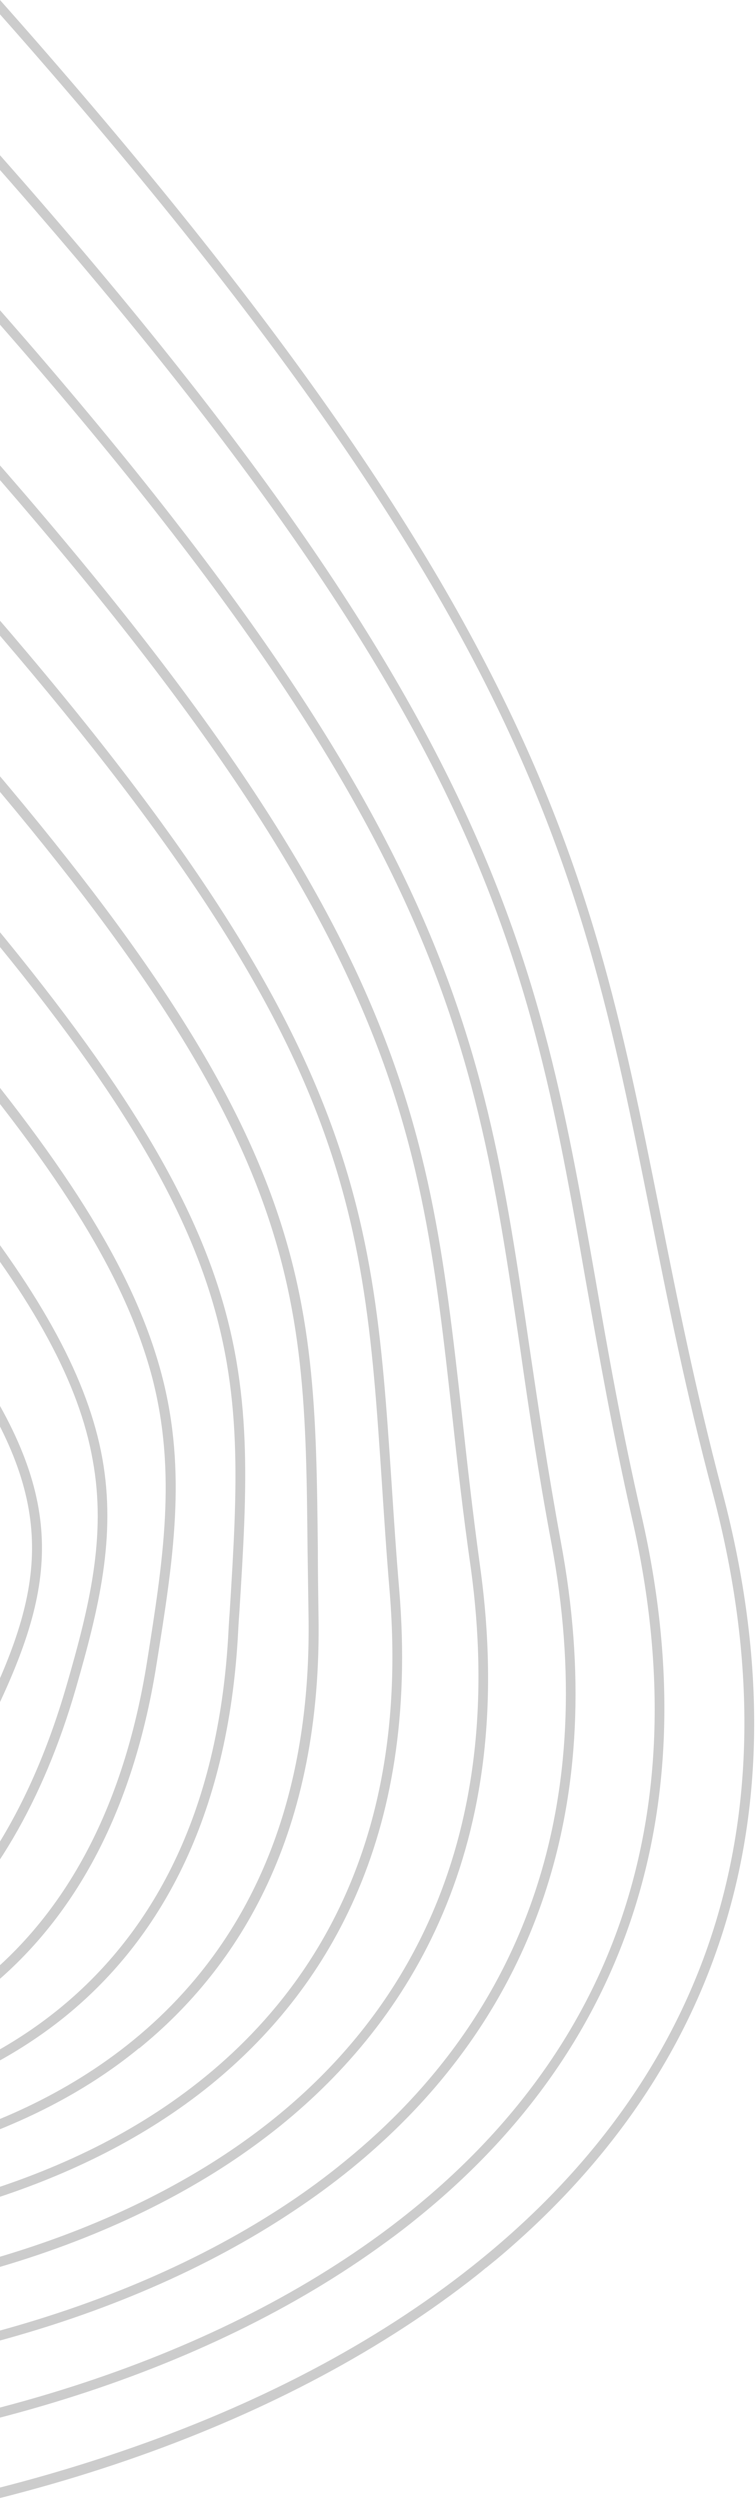 <svg xmlns="http://www.w3.org/2000/svg" viewBox="0 0 235 777" width="235" height="777"><title>OBJECT</title><defs><clipPath clipPathUnits="userSpaceOnUse" id="cp1"><path d="m-1118-94.67l712.07-578.33 895.68 1102.81-712.08 578.33z"></path></clipPath></defs><style>		.s0 { fill: #cccccc } 	</style><g id="Clip-Path" clip-path="url(#cp1)"><g><path class="s0" d="m151.1 704.8q-1.4 1.2-2.8 2.3c-58.2 46-142.6 75.9-237.7 84.2-87.5 7.6-171.9-5-225.7-33.7-18.4-9.8-37.1-19.2-55.2-28.4-73.9-37.2-143.7-72.4-180.8-126.8-19.9-29.2-29-61.6-27.7-98.9 1.5-41.4 15.4-88.2 42.7-143.2 79-158.8 87-493.4 92.8-737.7 3.7-151.2 6.3-260.5 23.4-283.4 3.4-4.6 7.4-6.7 11.7-6.2 21 2.2 49.2 64.1 92 157.7 30.6 67 68.7 150.4 114.4 233 53.5 96.8 106.6 172.9 162.2 232.7 94.4 101.7 155 181.1 190.6 249.9 32.8 63.2 42.6 112.8 54.1 170.2 5.4 27.1 11 55.2 19.5 87.4 13.7 52 13.1 100-1.9 142.5-13.1 37.4-37.2 70.5-71.6 98.5zm-565.8-1366.9q-1.4 1.1-2.8 3c-16.5 22.2-19.3 136.7-22.8 281.6-5.8 244.6-13.9 579.6-93.1 739.1-27.1 54.5-41 100.9-42.4 141.9-1.2 36.7 7.7 68.5 27.2 97.1 36.7 53.7 106.1 88.8 179.7 125.9 18.1 9.1 36.8 18.6 55.2 28.4 53.3 28.4 137.1 40.9 224 33.3 44.8-3.9 87.6-12.7 127.1-26.2 42.6-14.5 79.3-33.8 109.1-57.4 35.4-28 60.1-61.4 73.4-99.3 14.7-42 15.3-89.3 1.8-140.7-8.6-32.3-14.2-60.5-19.6-87.7-11.4-57.1-21.2-106.5-53.7-169.3-35.6-68.6-96-147.8-190.2-249.2-55.8-60-109-136.4-162.7-233.3-45.7-82.7-83.8-166.2-114.4-233.2-40.9-89.4-70.3-154-89.6-156q-3.3-0.4-6.2 2z"></path><path class="s0" d="m130.2 689q-5 4.1-10.4 8c-55.9 40.9-135.6 65.7-224.4 69.9-81.9 3.9-160.2-11.2-209.5-40.3-19.1-11.2-38.4-21.8-57.2-32.1-129.2-70.8-240.8-131.9-137.3-333.5 72.8-142 85.7-437.4 95.2-653 5.9-134.8 10.5-241.2 27.9-261.5 3.3-4 7.2-5.7 11.4-5.1 20.6 2.8 47.7 61.2 88.6 149.6 57.9 124.8 137.2 295.8 249.1 417 189 204.4 202.6 282.1 221.5 389.6 4 23.1 8.2 46.9 14.4 73.8 20.3 89.3-3.6 164.3-69.3 217.6zm-511.4-1242.6q-1 0.8-2.1 2c-16.6 19.6-21.3 125.6-27.1 259.7-9.5 215.9-22.4 511.7-95.6 654.3-46.8 91.2-52.7 158.8-18.6 212.9 30.7 48.6 91 81.6 154.8 116.6 18.7 10.3 38.1 20.9 57.2 32.1 48.8 28.8 126.5 43.7 207.8 39.9 88.2-4.2 167.4-28.8 222.8-69.3 34.2-25 58.6-55.4 72.3-90.5 15.2-38.9 17.3-83.3 6.2-132-6.1-27-10.3-50.9-14.4-73.9-9.4-53.7-17.5-100.1-46.7-158.1-31.7-62.8-87-135.9-174-230-112.3-121.6-191.6-292.9-249.6-417.9-37.6-81.1-67.3-145.3-86.3-147.8-2.4-0.4-4.6 0.3-6.7 2z"></path><path class="s0" d="m109.1 674.1q-8.5 6.9-18 13.2c-53.6 35.7-128.5 55.4-210.9 55.4-76.2 0-148.5-17.5-193.4-47.1-19-12.5-38.4-24.1-57.2-35.4-54.9-32.8-106.7-63.8-132.2-108.2-28.4-49.2-21.6-109.7 21.4-190.3 66.7-125.2 84.3-381.5 97.1-568.6 8.5-123.8 15.2-221.6 32.9-239.3 3.3-3.4 7.1-4.7 11.1-4 20.4 3.5 47.7 61.3 85.4 141.2 52 110.4 123.3 261.4 221.6 368.6 172.6 187.8 182.6 256 197.7 359.2 2.8 18.9 5.7 38.4 9.7 60.2 15.2 81.1-7.4 148.1-65.2 195.1zm-457-1119.3q-0.6 0.5-1.2 1.1c-16.9 16.9-23.6 114.2-32 237.4-12.8 187.4-30.4 444.1-97.5 569.8-42.4 79.6-49.2 139.2-21.4 187.4 25.1 43.7 76.6 74.5 131.1 107.2 18.8 11.2 38.2 22.8 57.4 35.4 44.4 29.2 116.1 46.7 191.7 46.6 81.8 0 156.1-19.5 209.3-54.9q9.3-6.2 17.6-13c57-46.3 79.2-112.3 64.3-192.2-4.1-21.9-7-41.5-9.7-60.4-15.1-102.6-25-170.5-197-357.6-98.6-107.5-170-258.8-222.1-369.3-35.9-76.1-64.3-136.3-83.2-139.6-2.6-0.4-5 0.3-7.3 2.1z"></path><path class="s0" d="m87.4 660.5c-8.3 6.7-16.8 12.5-25.1 17.4-51.3 30.5-121.4 45-197.3 40.9-70.4-3.9-136.7-24.1-177.2-54.2-18.5-13.6-37.2-26-55.4-38-23.5-15.6-45.8-30.3-64.8-46.1-21.5-17.8-35.8-34.5-45.1-52.5-22.6-43.6-15-96.2 23.7-165.6 26.9-48.1 48.4-120.6 65.7-221.6 15-87.2 24.4-180.5 32.7-262.8 11.4-112.8 20.4-201.9 38.6-217q0.1 0 0.1 0c3.3-2.7 6.9-3.6 10.8-2.8 20.1 4.4 46.1 58.2 81.9 132.8 46.2 95.8 109.4 227 194.1 320.2 73.4 80.3 116.9 139.5 141.2 192 22.5 48.8 26.8 87.6 32.3 136.6 1.6 14.8 3.3 30 5.6 46.8 12.3 88.2-22.4 141.9-61.8 173.9zm-403.2-998.3l0.9 1.2c-17.2 14.2-26.6 107.2-37.5 214.9-8.3 82.4-17.7 175.7-32.7 263-17.4 101.4-39 174.2-66 222.5-83.2 149-8.9 198.1 85.2 260.3 18.2 12 37 24.4 55.5 38.1 40.1 29.7 105.7 49.8 175.6 53.6 75.3 4 144.7-10.3 195.6-40.5 67.5-40 97-105.1 85.5-188.3-2.4-16.8-4.1-32-5.7-46.8-5.4-48.8-9.7-87.4-32.1-135.7-24.1-52.2-67.5-111.2-140.6-191.3-85-93.5-148.3-225-194.6-320.9-34.1-71-61.2-127.1-79.9-131.2-3-0.6-5.7 0.1-8.3 2.3l-0.9-1.2z"></path><path class="s0" d="m65.6 647.9c-10.6 8.6-21.7 15.5-32.4 21-49 25.2-114.1 34.5-183.4 26.2-64.6-7.8-124.8-30.8-161.1-61.5-17.1-14.5-34.5-27.3-51.3-39.8-77.8-57.5-139.3-103-63.7-230.8 54.1-91.5 78.9-262.9 98.7-400.6 14.7-101.6 26.3-181.8 45.2-194.1 3.3-2.1 6.9-2.7 10.7-1.6 19.9 5.5 44.5 55.2 78.5 123.9 40.2 81.4 95.3 192.8 166.6 272.2 138.7 153.3 142.3 207.7 148.3 297.8 0.7 10.7 1.4 21.7 2.4 33.5 6.5 77.9-23.4 125.2-58.5 153.8zm-347.4-876.3c-17.2 14-29.1 96.2-42.8 191.2-19.9 138-44.7 309.7-99.1 401.7-34.2 57.8-42.2 102-25.4 139.1 15.3 33.8 49.1 58.8 88.2 87.8 16.9 12.4 34.4 25.3 51.5 39.9 35.9 30.4 95.5 53.1 159.5 60.8 68.7 8.3 133.3-0.9 181.7-25.8 45.3-23.4 97.6-72.2 89.3-171.9-1-11.9-1.7-22.9-2.4-33.6-3-45.3-5.4-81-24.2-124.6-20.1-46.5-58.2-99.3-123.4-171.4-71.5-79.7-126.7-191.3-167-272.8-32.4-65.6-58-117.3-76.6-122.4-3-0.9-5.7-0.4-8.3 1.2q-0.5 0.4-1 0.8z"></path><path class="s0" d="m43.2 636.6c-12.8 10.5-26.6 18.1-39.7 23.7-46.4 20-106.5 24.1-169.2 11.5-59.4-11.9-112.1-37.2-144.7-69.3-15-14.8-30.4-27.7-45.2-40.3-31.5-26.6-58.7-49.6-70.1-79.5-12.5-32.8-3.9-70.6 26.9-119 47.5-74.8 75.3-209.4 97.6-317.6 18.6-90.1 33.3-161.3 53.3-170.5 21.8-10.1 48.4 41.9 85.1 114 36.2 70.9 81.2 159.1 139.5 224.8 120.7 135.8 121.2 182.5 122.1 267.1 0 6.5 0.1 13.2 0.2 20.2 1.3 68.2-24.7 109.7-55.7 134.9zm-292.7-756.6c-17.4 14.2-32 85.2-48.8 166.7-22.4 108.4-50.2 243.4-98.1 318.6-30.3 47.5-38.7 84.5-26.6 116.3 11.1 29.2 38.1 51.9 69.2 78.3 14.9 12.6 30.3 25.6 45.5 40.5 32.1 31.7 84.3 56.6 143.1 68.4 62.1 12.5 121.6 8.5 167.5-11.2 43.6-18.8 95.3-61 93.6-155.8-0.1-7-0.2-13.8-0.3-20.3-0.8-83.9-1.3-130.1-121.3-265.1-58.5-66-103.6-154.4-139.9-225.5-34.6-67.8-61.9-121.4-81.1-112.6q-1.4 0.6-2.8 1.7z"></path><path class="s0" d="m20.3 626.7c-15.2 12.3-31.8 20.3-47.2 25.5-43.9 14.6-98.8 13.4-154.6-3.4-53.1-16-99.7-44.1-127.9-77.3-12.4-14.5-24.9-27.1-37.1-39.2-24.2-24.2-45-45.1-52.6-70.6-8.2-27.7 0.6-58.7 27.8-97.4 40.6-57.8 69-152.2 94.1-235.5 23.6-78.3 42.2-140.1 63.8-145.9 22-6 47 40.9 81.5 105.8 29.7 55.8 66.6 125.3 111.8 177.3 101.8 117 99.4 156.5 94.5 235.2q-0.3 4-0.5 8.2c-3.6 59-26.4 95.2-53.6 117.3zm-238.6-637.8c-18 14.6-35.8 73.5-56 140.7-25.2 83.5-53.7 178.2-94.6 236.5-26.6 37.8-35.3 68-27.3 94.8 7.3 24.7 27.9 45.4 51.8 69.3 12.2 12.2 24.8 24.8 37.2 39.3 27.9 32.8 74 60.6 126.5 76.5 55.2 16.6 109.5 17.8 152.8 3.3 15.1-5 31.3-12.8 46.2-24.9 26.7-21.7 49.1-57.2 52.6-115.2q0.2-4.2 0.5-8.2c4.8-77.9 7.3-117-93.7-233.1-45.5-52.2-82.5-121.8-112.3-177.8-32.6-61.3-58.3-109.7-78-104.3q-2.9 0.8-5.7 3.1z"></path><path class="s0" d="m-3.5 617.9c-17.9 14.5-37.7 22.3-55.5 26.3-41.2 9.3-90.7 2.8-139.3-18.1-46.4-20-86.6-51.2-110.2-85.7-9-13.1-18-24.5-26.8-35.5-17.6-22.1-32.8-41.3-36.9-62.7-4.5-23.1 4.5-47.6 28.3-77.3 32.8-40.7 61-101.3 85.9-154.9 29.5-63.3 55-118 79.2-119.8 22.5-1.7 47.1 42.1 78.3 97.6 24.1 42.9 51.4 91.4 83.7 129.7 39 46.3 59 79.1 67.1 109.9 7.9 30.2 3.5 57.7-1.6 89.6-7.9 50.3-28.4 81.5-52.1 100.9zm-187.5-519c-19.3 15.6-40.5 61.1-64.3 112.4-25 53.7-53.4 114.5-86.3 155.5-50.1 62.3-26.8 91.7 8.6 136.3 8.8 11 17.8 22.4 26.9 35.6 23.3 34 63 64.8 108.9 84.6 48 20.7 96.9 27.1 137.5 18 40.5-9.2 91.6-38.2 105.4-124.8 5-31.5 9.3-58.7 1.6-88.4-8-30.3-27.8-62.8-66.5-108.6-32.5-38.6-59.8-87.3-84-130.2-29.4-52.4-54.9-97.7-75.5-96.1-4 0.3-8.1 2.3-12.3 5.7z"></path><path class="s0" d="m-27.9 609.4c-18.7 15.1-41 24.1-66.2 26.5-38.3 3.8-81.9-7.9-122.8-32.7-39.2-23.9-72.3-58.1-90.7-93.9-4.9-9.5-9.7-18-14.3-26.3-12.5-22.2-22.3-39.8-23.5-58-1.4-19.5 7.6-37.8 29.1-59.5 21.5-21.7 42.8-48.1 63.4-73.6 42.4-52.6 79.1-98.1 108.7-94.3 24 3.1 48.4 43.4 76.7 90.1 17 28 34.5 57 54 81.5 27 33.9 40.9 59.8 45.3 84 4.4 24.5-1.1 46.8-8.2 71.5-10.1 35-26.2 62.4-47.7 81.4q-1.9 1.7-3.8 3.3zm-152.4-393.7c-21.3 17.4-45.4 47.2-70.3 78.1-20.6 25.6-42 52-63.6 73.8-20.8 21-29.5 38.7-28.3 57.2 1.2 17.5 10.9 34.8 23.2 56.8 4.7 8.2 9.4 16.8 14.3 26.3 18.2 35.4 50.9 69.2 89.6 92.7 40.3 24.5 83.3 36 121 32.4 39.2-3.9 91-25.9 115.1-109.2 7-24.2 12.5-46.3 8.1-70.1-4.2-23.7-18-49.2-44.7-82.7-19.6-24.6-37.2-53.6-54.2-81.8-27.9-46-52-85.8-74.5-88.6-10.6-1.4-22.7 4.6-35.7 15.1z"></path><path class="s0" d="m-51 598.3q-5.5 4.5-11.3 8.3c-21.9 14.2-46.4 20.6-72.9 18.9-34.8-2.2-71.7-18.9-103.7-46.9-31.3-27.3-55.4-63-67.8-100.5-18-54.6-24.8-82.2 18-112 54.2-37.8 133.5-76.4 179-61.1 29.6 10 55.8 49.9 81.1 88.5 6.4 9.6 12.4 18.7 18.4 27.3 31.3 44.9 27.7 71.8 8.6 111.6-13.5 28.2-30.1 50.3-49.4 66zm-243.7-224.1c-32.5 26.5-26 51.9-9.2 102.9 12.3 36.9 36 72.2 67 99.2 31.5 27.5 67.7 43.9 101.9 46.1 25.8 1.7 49.7-4.5 71.1-18.4 23.7-15.4 43.7-39.9 59.6-73 18.6-38.8 22.1-64.9-8.4-108.5-6-8.7-12-17.8-18.4-27.5-25-38.1-51-77.6-79.5-87.2-27.8-9.3-90.7 0.9-176.4 60.6q-4.1 2.9-7.7 5.8z"></path><path class="s0" d="m-63.3 577c-38.9 31.7-81.2 42.6-122.3 30.8-61.1-17.5-110.5-83.6-120.1-160.9-4.3-33.9 3.4-57.9 23-71.1 26.9-18.2 71.4-12.3 103.9-4.1 40.1 10 79.9 27.7 103.7 40.8 44.9 24.8 66 45.1 70.4 67.6 3.4 17.8-3.8 37.4-22.2 60.1-11.7 14.4-23.8 26.7-36.4 36.8zm-221.2-196.2c-15.9 13-22.1 35.1-18.3 65.7 9.6 76.1 58.1 141.3 118 158.4 40.1 11.5 81.5 0.8 119.7-30.2 12.3-10 24.3-22.2 35.8-36.4 17.9-21.9 24.9-40.8 21.6-57.6-4.1-21.6-24.8-41.2-68.9-65.6-55.1-30.4-159.4-67.3-204.4-36.8q-1.8 1.2-3.5 2.5z"></path></g></g></svg>